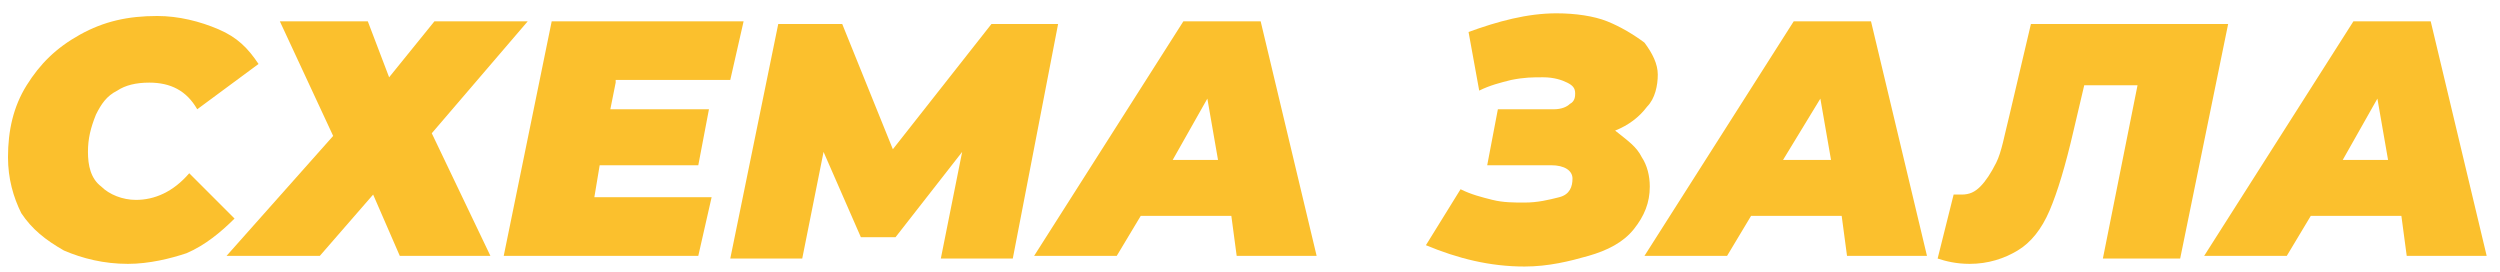<?xml version="1.0" encoding="UTF-8"?> <!-- Generator: Adobe Illustrator 21.0.0, SVG Export Plug-In . SVG Version: 6.00 Build 0) --> <svg xmlns="http://www.w3.org/2000/svg" xmlns:xlink="http://www.w3.org/1999/xlink" id="Layer_1" x="0px" y="0px" viewBox="0 0 93.8 10.2" style="enable-background:new 0 0 93.8 10.2;" xml:space="preserve"> <style type="text/css"> .st0{fill:#FBC02D;} </style> <g> <path class="st0" d="M2.4,9.4C1.7,9,1.2,8.6,0.8,8C0.5,7.4,0.3,6.7,0.3,5.9c0-1,0.2-1.9,0.7-2.7c0.5-0.8,1.1-1.4,2-1.9 s1.8-0.7,2.9-0.7c0.8,0,1.6,0.2,2.3,0.5c0.7,0.3,1.1,0.7,1.5,1.3L7.4,4.1c-0.4-0.7-1-1-1.8-1c-0.5,0-0.9,0.1-1.2,0.3 C4,3.6,3.8,3.9,3.6,4.3C3.4,4.8,3.3,5.2,3.3,5.7S3.4,6.7,3.8,7c0.3,0.3,0.8,0.5,1.3,0.5c0.7,0,1.4-0.3,2-1l1.7,1.7 C8.3,8.7,7.7,9.2,7,9.5C6.4,9.7,5.6,9.9,4.8,9.9C3.9,9.9,3.1,9.7,2.4,9.4z"></path> <path class="st0" d="M13.8,0.8l0.8,2.1l1.7-2.1h3.5L16.2,5l2.2,4.6h-3.4l-1-2.3l-2,2.3H8.5l4-4.5l-2-4.3H13.8z"></path> <path class="st0" d="M23.1,3.1l-0.2,1h3.7l-0.4,2.1h-3.7l-0.2,1.2h4.4l-0.5,2.2h-7.3l1.8-8.8h7.2l-0.5,2.2H23.1z"></path> <path class="st0" d="M39.7,0.9L38,9.7h-2.7l0.8-4l-2.5,3.2h-1.3l-1.4-3.2l-0.8,4h-2.7l1.8-8.8h2.4l1.9,4.7l3.7-4.7H39.7z"></path> <path class="st0" d="M46.2,8.1h-3.4l-0.9,1.5h-3.1l5.6-8.8h2.9l2.1,8.8h-3L46.2,8.1z M45.7,6l-0.4-2.3L44,6H45.7z"></path> <path class="st0" d="M61.6,5.9c0.2,0.3,0.3,0.7,0.3,1.1c0,0.6-0.2,1.1-0.6,1.6c-0.4,0.5-1,0.8-1.7,1c-0.7,0.2-1.5,0.4-2.4,0.4 c-1.3,0-2.5-0.3-3.7-0.8l1.3-2.1c0.4,0.2,0.8,0.3,1.2,0.4c0.4,0.1,0.8,0.1,1.2,0.1c0.5,0,0.9-0.1,1.3-0.2S59,7,59,6.7 c0-0.3-0.3-0.5-0.8-0.5h-2.4l0.4-2.1h2.1c0.3,0,0.5-0.1,0.6-0.2c0.2-0.1,0.2-0.3,0.2-0.4c0-0.2-0.1-0.3-0.3-0.4s-0.5-0.2-0.9-0.2 c-0.4,0-0.7,0-1.2,0.1c-0.4,0.1-0.8,0.2-1.2,0.4l-0.4-2.2c1.1-0.4,2.2-0.7,3.3-0.7c0.7,0,1.4,0.1,1.9,0.3s1,0.5,1.4,0.8 c0.3,0.4,0.5,0.8,0.5,1.2c0,0.4-0.1,0.9-0.4,1.2c-0.3,0.4-0.7,0.7-1.2,0.9C61.1,5.3,61.4,5.5,61.6,5.9z"></path> <path class="st0" d="M69.1,8.1h-3.4l-0.9,1.5h-3.1l5.6-8.8h2.9l2.1,8.8h-3L69.1,8.1z M68.7,6l-0.4-2.3L66.9,6H68.7z"></path> <path class="st0" d="M83.6,0.9l-1.8,8.8h-2.9l1.3-6.5h-2l-0.4,1.7c-0.3,1.3-0.6,2.3-0.9,3c-0.3,0.7-0.7,1.2-1.2,1.5 c-0.5,0.3-1.1,0.5-1.8,0.5c-0.5,0-0.9-0.1-1.2-0.2l0.6-2.4c0.1,0,0.2,0,0.3,0c0.3,0,0.5-0.1,0.7-0.3s0.4-0.5,0.6-0.9s0.3-1,0.5-1.8 l0.8-3.4H83.6z"></path> <path class="st0" d="M90.1,8.1h-3.4l-0.9,1.5h-3.1l5.6-8.8h2.9l2.1,8.8h-3L90.1,8.1z M89.6,6l-0.4-2.3L87.9,6H89.6z"></path> </g> </svg> 